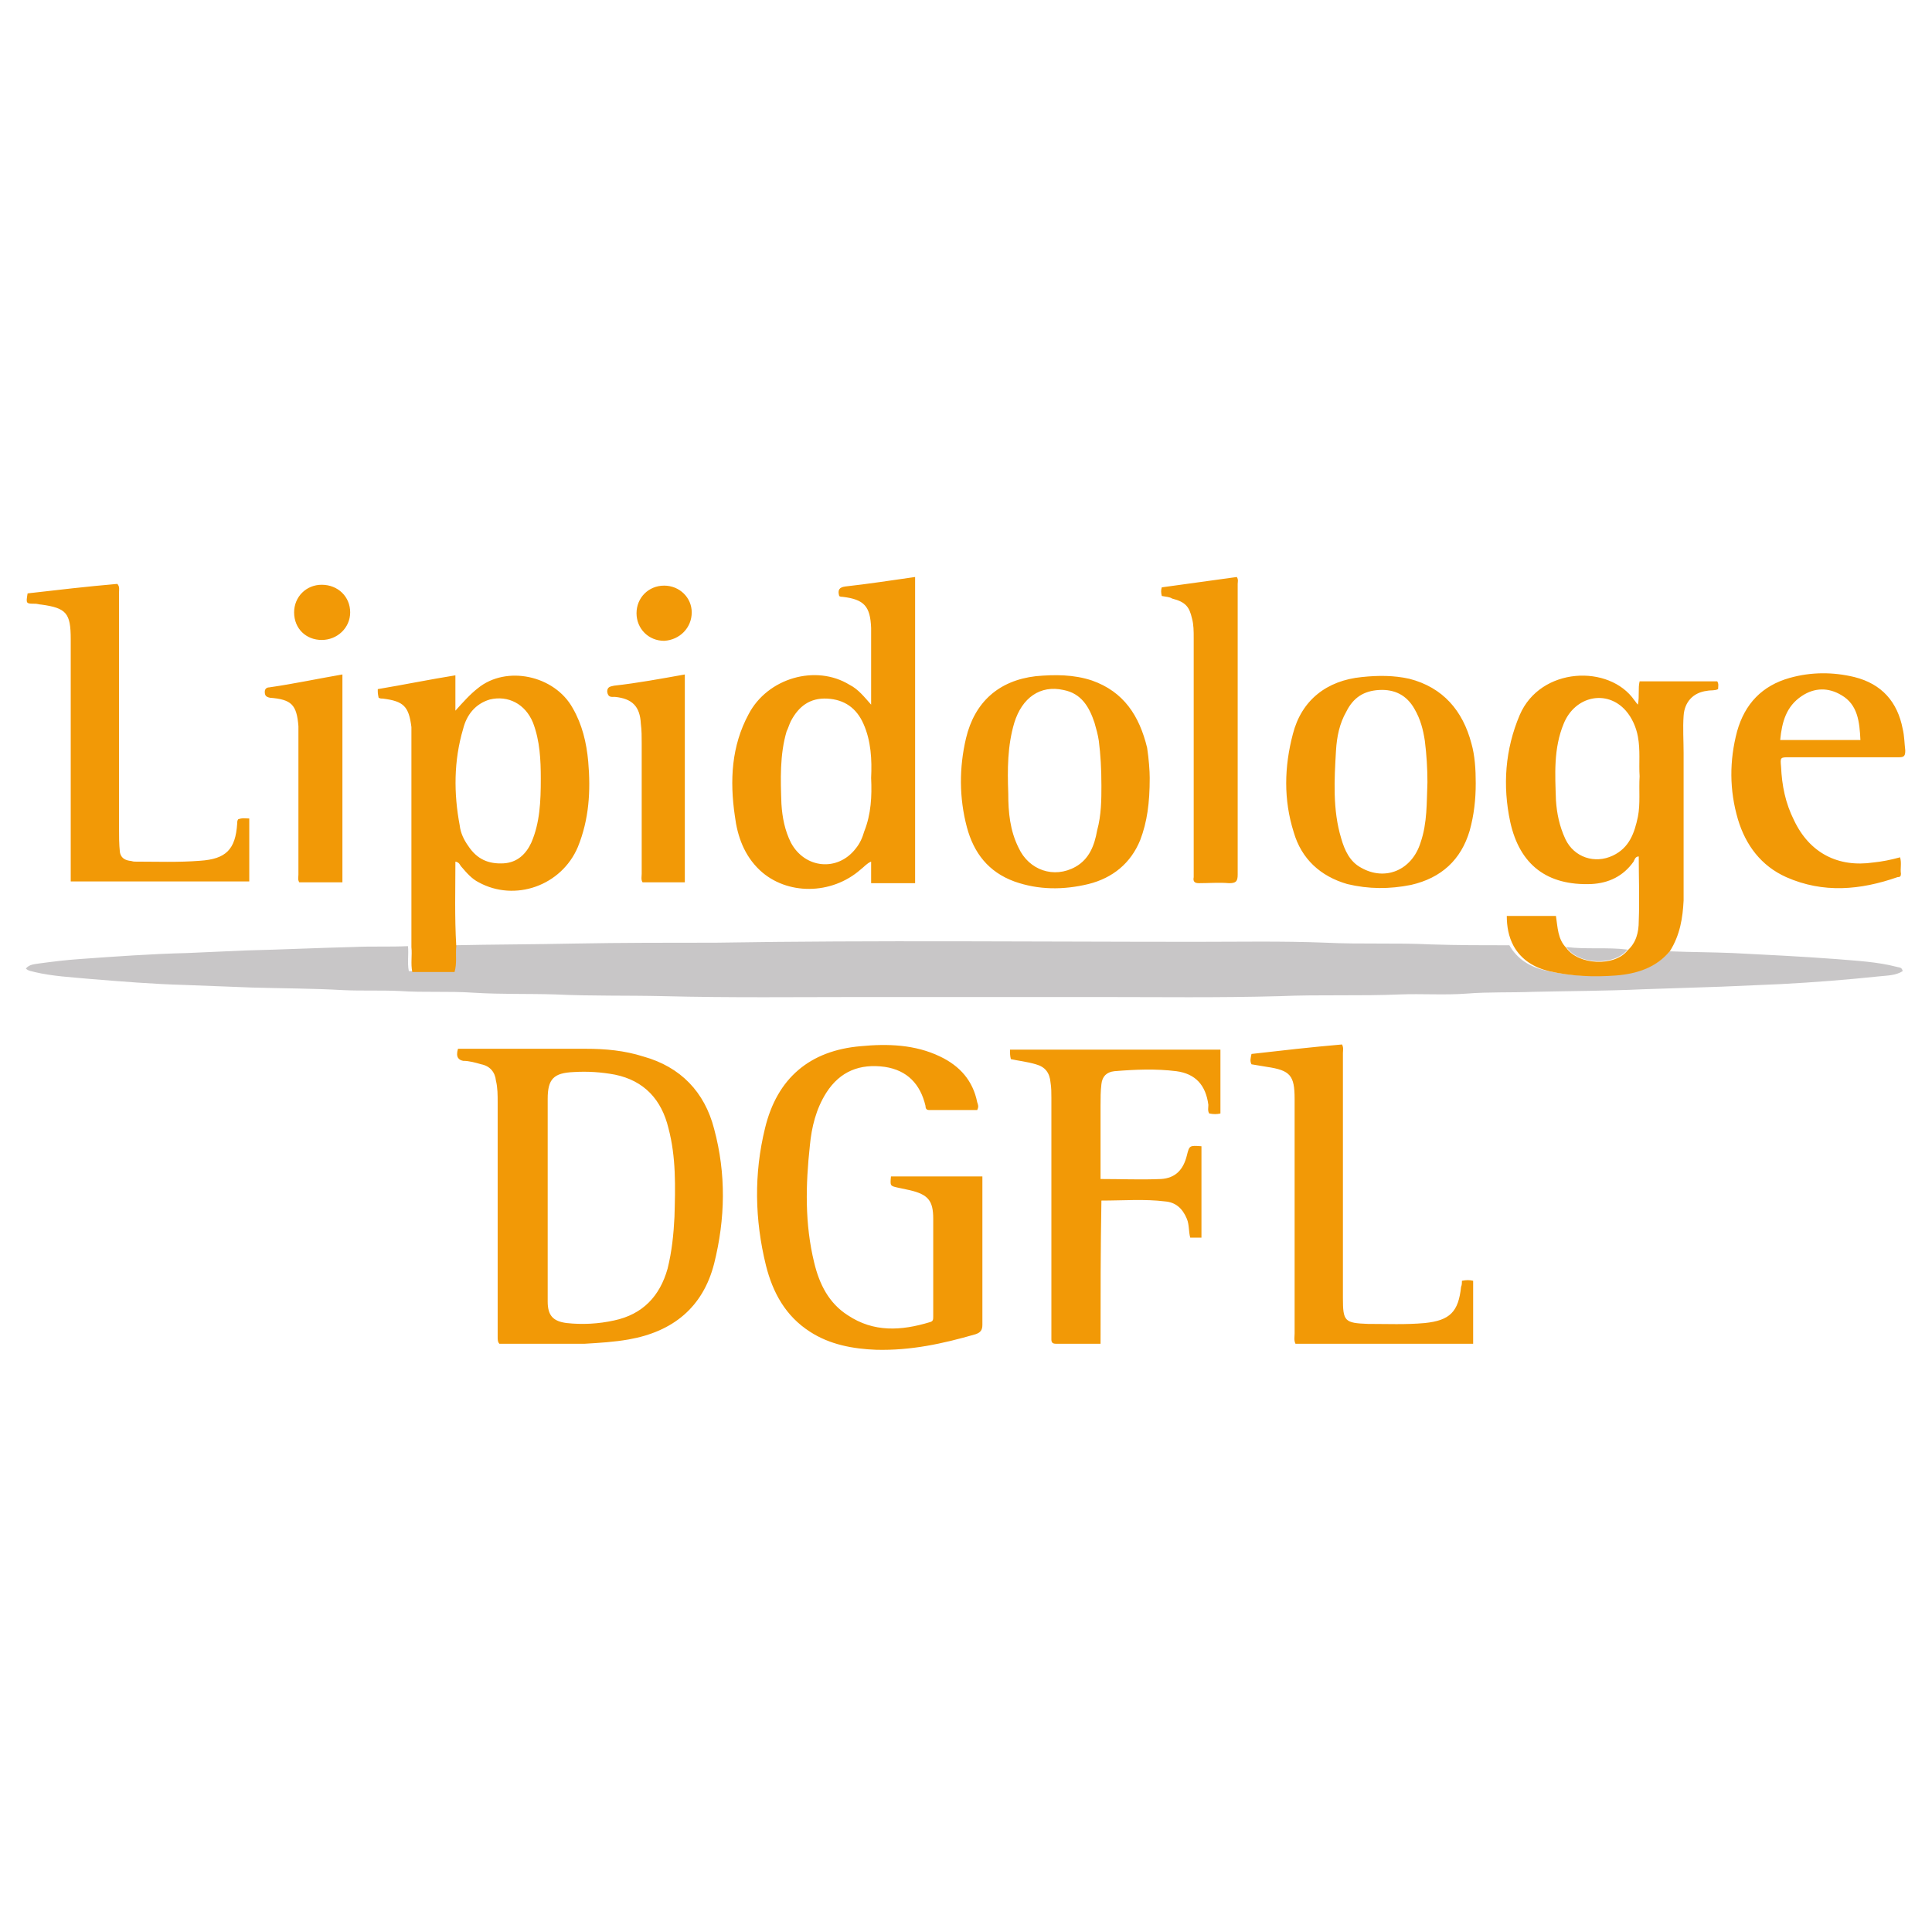 <svg xmlns="http://www.w3.org/2000/svg" xml:space="preserve" baseProfile="tiny" overflow="visible" viewBox="0 0 224 223.2"><path fill="#C8C6C7" d="M193.6 110.3c2.4.1 4.9.1 7.3.2 4 .2 8 .4 12 .7 2.3.2 4.7.3 7 .9.3.1.6 0 .7.5-.8.5-1.7.5-2.7.6-3.8.4-7.6.7-11.4.9l-6.9.3c-3 .1-6 .2-9.1.3-4.3.2-8.5.2-12.8.3-2.5.1-5.1 0-7.6.2-2.6.2-5.2 0-7.8.1-4.6.2-9.3 0-13.9.2-7.1.2-14.1.1-21.2.1h-27.1c-7.7 0-15.4.1-23.2-.1-4.2-.1-8.3 0-12.5-.2-3.2-.1-6.3 0-9.5-.2-2.9-.2-5.7 0-8.6-.2-2.2-.1-4.3 0-6.5-.1-3.5-.2-7.1-.2-10.6-.3l-7.8-.3c-3.7-.1-7.3-.4-11-.7-2.1-.2-4.3-.3-6.4-.8-.3-.1-.7-.1-1-.4.4-.5 1-.5 1.6-.6 1.5-.2 3.1-.4 4.6-.5 4.2-.3 8.3-.6 12.5-.7 2.3-.1 4.5-.2 6.8-.3 4.2-.1 8.4-.3 12.5-.4 2.1-.1 4.2 0 6.3-.1.1 1-.1 1.9.1 2.9h4.9c.3-1 .1-2 .2-3 4.7-.1 9.4-.1 14.1-.2 5.5-.1 11-.1 16.4-.1 18.5-.3 37.1-.1 55.6-.1 5 0 10-.1 15.1.1 4.1.2 8.2 0 12.2.2 3.1.1 6.1.1 9.1.1.9 1.6 2.4 2.5 4.1 2.9 2.6.6 5.2.8 7.8.5 2.9-.1 5-.8 6.7-2.7z"/><path fill="#F29906" d="M53.1 121.6H67.9c2.3 0 4.5.2 6.7.9 4.3 1.2 7.1 4.1 8.2 8.4 1.4 5.2 1.3 10.4 0 15.6-1.3 5.1-4.8 7.9-9.9 8.8-1.7.3-3.4.4-5.1.5h-9.9c-.2-.2-.2-.5-.2-.8v-27.2c0-.8 0-1.7-.2-2.5-.1-1-.7-1.7-1.7-1.9-.7-.2-1.4-.4-2.1-.4-.5-.1-.9-.4-.6-1.4zm10.4 17.1v12.2c0 1.6.6 2.3 2.2 2.5 1.8.2 3.7.1 5.5-.3 3.3-.7 5.3-2.8 6.2-6 .5-2 .7-4 .8-6 .1-3.5.2-6.9-.7-10.3-.8-3.3-2.8-5.5-6.2-6.2-1.6-.3-3.2-.4-4.8-.3-2.3.1-3 .8-3 3.1v11.3zM193.6 110.3c-1.6 1.9-3.8 2.6-6.2 2.8-2.6.2-5.2.1-7.8-.5-1.7-.4-3.2-1.3-4.1-2.9-.6-1.1-.8-2.3-.8-3.5h5.7c.2 1.3.2 2.7 1.2 3.7 1.4 2 5.6 2.2 7.1.3 1-.9 1.3-2.1 1.3-3.4.1-2.5 0-5 0-7.5-.4 0-.5.4-.6.6-1.2 1.7-2.9 2.5-4.9 2.6-5.1.2-8.3-2.2-9.4-7.2-.9-4.2-.6-8.4 1.1-12.4 2.4-5.6 10.4-5.9 13.3-1.7.1.1.2.3.4.5.2-1 0-1.9.2-2.7h9c.2.3.1.6.1.9-.4.2-.8.1-1.3.2-1.6.2-2.6 1.3-2.7 2.9-.1 1.4 0 2.9 0 4.3v17.1c-.1 2-.4 4-1.6 5.9zM190.1 90c-.1-1.5.1-3-.2-4.6-.2-1.1-.7-2.2-1.4-3-2.2-2.5-5.9-1.7-7.2 1.5-1.2 2.9-1 5.9-.9 8.9.1 1.5.4 3 1.1 4.5 1 2.1 3.4 2.9 5.5 1.9 1.9-.9 2.5-2.6 2.9-4.5.3-1.5.1-3.1.2-4.7zM103.3 136.4h10.6v17.2c0 .6-.2.9-.8 1.1-3.8 1.1-7.5 1.9-11.5 1.8-2.7-.1-5.4-.6-7.7-2.1-2.8-1.8-4.3-4.5-5.1-7.7-1.3-5.3-1.4-10.6-.1-15.9 1.4-5.8 5.2-9 11.1-9.5 3.1-.3 6.3-.2 9.2 1.2 2.3 1.1 3.8 2.8 4.3 5.3.1.3.2.5 0 .9h-5.6c-.3 0-.4-.2-.4-.5-.6-2.5-2.1-4.1-4.7-4.5-2.9-.4-5.2.5-6.8 3-1.2 1.9-1.7 4-1.9 6.1-.5 4.6-.6 9.1.5 13.6.6 2.5 1.7 4.7 3.9 6.1 3 2 6.2 1.8 9.5.8.4-.1.4-.3.4-.7v-11.3c0-2.1-.6-2.8-2.7-3.3-.5-.1-.9-.2-1.4-.3-.9-.2-.9-.2-.8-1.3zM101 81.7v-8.9c-.1-2.5-.8-3.3-3.3-3.6-.1 0-.3 0-.4-.1-.2-.7 0-1 .7-1.1 2.7-.3 5.3-.7 8.1-1.1v35.5H101v-2.5c-.5.2-.8.6-1.2.9-3.4 3-8.6 3-11.7.1-1.8-1.7-2.6-3.9-2.9-6.3-.6-4.1-.4-8.1 1.6-11.8 2.2-4.2 7.8-5.8 11.7-3.4 1 .5 1.7 1.4 2.5 2.3zm0 8.5c.1-2.1 0-4.3-.9-6.3-.8-1.8-2.2-2.8-4.2-2.9s-3.3.9-4.2 2.6c-.2.4-.3.8-.5 1.2-.8 2.7-.7 5.6-.6 8.4.1 1.6.4 3.1 1.1 4.5 1.6 3 5.4 3.4 7.5.7.5-.6.8-1.3 1-2 .8-2 .9-4.1.8-6.2zM52.9 109.7c-.1 1 .1 2-.2 3h-4.9c-.2-1 0-1.9-.1-2.9V84.3c-.3-2.4-.9-3-3.3-3.3-.2 0-.3 0-.5-.1-.1-.5-.1-.5-.1-1 3-.5 5.9-1.1 9-1.6v4.1c.9-1 1.7-1.9 2.6-2.6 3.3-2.7 8.9-1.5 11 2.3 1.1 1.9 1.6 4 1.8 6.2.3 3.4.1 6.7-1.2 9.9-1.9 4.5-7.3 6.4-11.5 4.1-.8-.4-1.4-1.1-2-1.8-.2-.2-.2-.5-.7-.6 0 3.1-.1 6.4.1 9.8zm9.8-19.4c0-2.2-.1-4.4-.9-6.5-.9-2.2-2.9-3.2-5-2.7-1.7.5-2.7 1.8-3.1 3.4-1.1 3.7-1.1 7.5-.4 11.2.1.9.5 1.7 1 2.4 1 1.5 2.3 2.1 4.1 2 1.6-.1 2.6-1.1 3.2-2.4 1-2.3 1.1-4.8 1.1-7.4zM127.6 155.8h-5.2c-.4 0-.5-.2-.5-.5v-28c0-.6 0-1.2-.1-1.8-.1-1.1-.6-1.8-1.7-2.1-1-.3-2-.4-2.9-.6-.1-.4-.1-.7-.1-1.1h24.4v7.4c-.4.1-.8.1-1.3 0-.2-.3-.1-.7-.1-1-.3-2.3-1.5-3.6-3.7-3.9-2.4-.3-4.8-.2-7.2 0-.9.1-1.4.6-1.5 1.5-.1.8-.1 1.7-.1 2.5v8.5c2.4 0 4.7.1 7 0 1.7-.1 2.6-1.1 3-2.7.3-1.2.3-1.2 1.7-1.1v10.6H138c-.2-.7-.1-1.5-.4-2.2-.5-1.2-1.3-1.9-2.5-2-2.4-.3-4.8-.1-7.4-.1-.1 5.6-.1 11-.1 16.6zM171.1 90.8c0 1.9-.2 3.7-.7 5.5-1 3.4-3.3 5.5-6.8 6.3-2.5.5-4.9.5-7.4-.1-3.1-.9-5.3-2.9-6.2-6-1.2-3.8-1.1-7.6-.1-11.4 1-3.9 3.9-6.2 8-6.6 1.9-.2 3.7-.2 5.5.2 3.9 1 6.2 3.7 7.2 7.5.4 1.4.5 3 .5 4.6zm-5.6-.1c0-1.6-.1-3.2-.3-4.8-.2-1.3-.5-2.5-1.2-3.7-.9-1.6-2.3-2.3-4.1-2.2-1.8.1-3 .9-3.8 2.5-.8 1.4-1.1 2.9-1.2 4.5-.2 3.4-.4 6.9.6 10.2.4 1.4 1 2.7 2.3 3.4 2.8 1.6 5.9.3 6.9-2.9.8-2.3.7-4.7.8-7zM133.3 90.2c0 2.9-.3 5.1-1.1 7.2-1.1 2.7-3.2 4.4-6 5.1-2.9.7-5.8.7-8.6-.3-3-1.1-4.7-3.3-5.5-6.3-.9-3.4-.9-6.9-.1-10.3 1-4.2 3.8-6.7 8.1-7.2 2.2-.2 4.4-.2 6.5.5 3.7 1.3 5.5 4.1 6.4 7.8.2 1.3.3 2.7.3 3.5zm-5.6.9c0-2-.1-3.6-.3-5.2-.1-.7-.3-1.4-.5-2.1-.6-1.8-1.5-3.4-3.6-3.8-2.7-.6-4.8.9-5.7 3.8-.8 2.7-.8 5.4-.7 8.2 0 2.2.2 4.3 1.2 6.3 1.2 2.6 4.1 3.6 6.6 2.2 1.6-.9 2.2-2.5 2.5-4.2.5-1.8.5-3.7.5-5.2zM3.2 68.8c3.5-.4 6.9-.8 10.4-1.1.3.3.2.7.2 1V96c0 .9 0 1.9.1 2.8.1.6.5.9 1.1 1 .2 0 .4.1.6.1 2.5 0 5.1.1 7.6-.1 3-.2 4.1-1.3 4.3-4.3 0-.2 0-.3.1-.5.5-.2.9-.1 1.3-.1v7.3H8.2V74.1c0-3-.5-3.6-3.4-4-.2 0-.5-.1-.7-.1-1.1 0-1.1 0-.9-1.2zM169.5 148.5c.5-.1.9-.1 1.3 0v7.3h-20.6c-.2-.4-.1-.8-.1-1.2v-27.2c0-2.7-.5-3.3-3.2-3.7l-1.8-.3c-.2-.4-.1-.7 0-1.2 3.5-.4 7-.8 10.5-1.1.2.4.1.7.1 1v28.4c0 2.7.2 2.9 2.9 3 2.2 0 4.4.1 6.6-.1 2.9-.3 3.9-1.3 4.2-4.2.1-.2.1-.5.1-.7zM220.3 99.4c.2.7 0 1.3.1 1.9 0 .3-.1.4-.4.4-4.3 1.5-8.6 1.9-12.9 0-2.9-1.3-4.7-3.7-5.6-6.7-1-3.4-1-6.8-.1-10.2.9-3.2 2.9-5.3 6.1-6.2 2.5-.7 5-.7 7.5-.1 3.2.8 5 2.9 5.6 6 .2.8.2 1.7.3 2.5 0 .6-.1.8-.7.8h-12.7c-1.1 0-1.1 0-1 1.1.1 2.2.5 4.2 1.5 6.2 1.8 3.8 5.1 5.5 9.2 4.9 1-.1 2-.3 3.1-.6zm-4.6-13.6c-.1-2.1-.3-4.1-2.2-5.2-1.5-.9-3.1-.9-4.6.1-1.8 1.2-2.3 3-2.5 5.1h9.3zM134.7 69.1c-.1-.4-.1-.7 0-1l8.7-1.2c.2.3.1.6.1.8v33.7c0 .8-.2 1-1 1-1.2-.1-2.3 0-3.5 0-.5 0-.7-.2-.6-.7V74c0-.8 0-1.6-.2-2.3-.3-1.3-.7-1.9-2.3-2.3-.3-.2-.7-.2-1.2-.3zM39.7 78.2v24.1h-5c-.2-.3-.1-.6-.1-.9V84.2c-.2-2.5-.8-3.1-3.3-3.3-.5-.1-.6-.3-.6-.7 0-.3.2-.5.5-.5 2.8-.4 5.6-1 8.5-1.5zM79.4 78.2v24.1h-4.9c-.2-.3-.1-.7-.1-1V86.2c0-.8 0-1.5-.1-2.3-.1-2-1-2.9-3-3.1-.4 0-.8.1-.9-.6 0-.6.4-.6.8-.7 2.7-.3 5.4-.8 8.2-1.3zM34.1 71c0-1.8 1.4-3.2 3.2-3.2 1.9 0 3.3 1.4 3.3 3.2 0 1.8-1.5 3.2-3.3 3.2s-3.2-1.3-3.2-3.2zM77 67.9c1.8 0 3.2 1.4 3.2 3.1 0 1.8-1.4 3.2-3.2 3.3-1.8 0-3.2-1.4-3.2-3.2 0-1.8 1.4-3.2 3.2-3.2z"/><path fill="#C8C6C7" d="M188.7 110.1c-1.5 1.9-5.7 1.8-7.1-.3 2.3.3 4.7 0 7.1.3zM47.7 85c0 .1 0 .1 0 0z"/></svg>